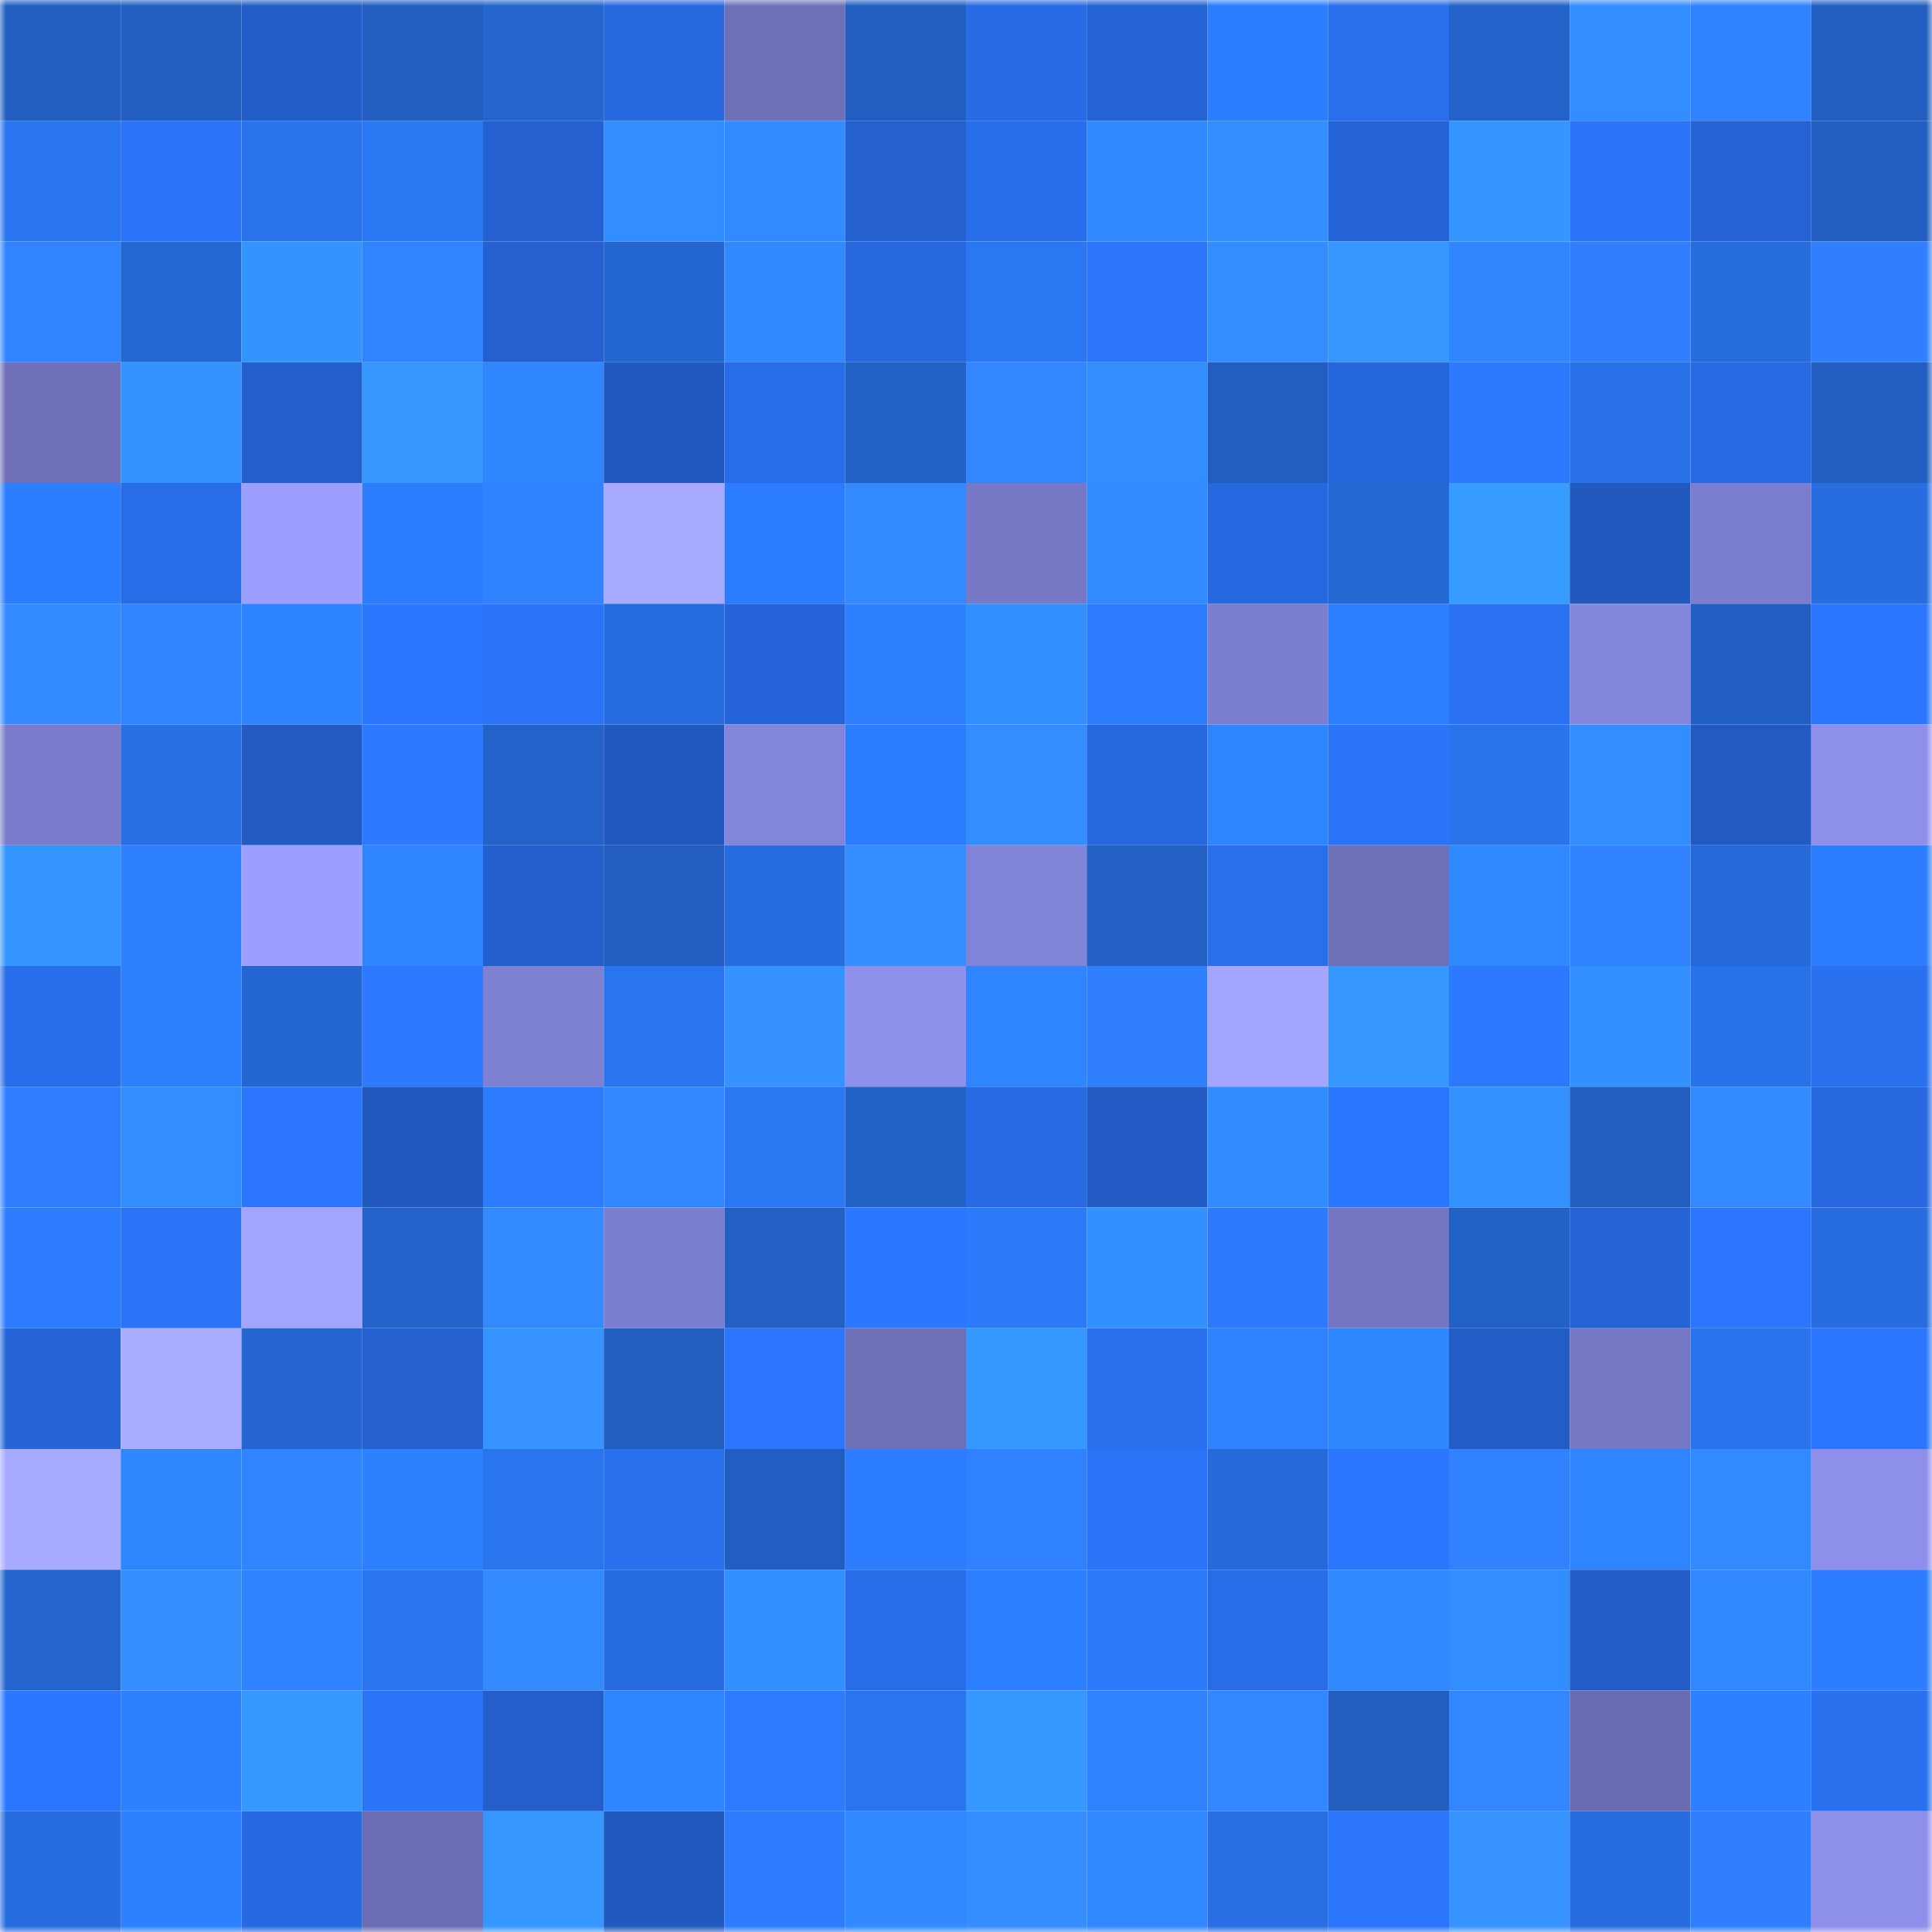 <svg viewBox="0 0 160 160" fill="none" role="img" xmlns="http://www.w3.org/2000/svg" width="240" height="240" name="basenames%2Chidena.base.eth"><mask id="1595612992" mask-type="alpha" maskUnits="userSpaceOnUse" x="0" y="0" width="160" height="160"><rect width="160" height="160" fill="#FFFFFF"></rect></mask><g mask="url(#1595612992)"><rect x="0" y="0" width="10" height="10" fill="#215ebf"></rect><rect x="10" y="0" width="10" height="10" fill="#215ebf"></rect><rect x="20" y="0" width="10" height="10" fill="#225cc6"></rect><rect x="30" y="0" width="10" height="10" fill="#215ebf"></rect><rect x="40" y="0" width="10" height="10" fill="#2465ce"></rect><rect x="50" y="0" width="10" height="10" fill="#2768df"></rect><rect x="60" y="0" width="10" height="10" fill="#6e70b8"></rect><rect x="70" y="0" width="10" height="10" fill="#215ebf"></rect><rect x="80" y="0" width="10" height="10" fill="#286be5"></rect><rect x="90" y="0" width="10" height="10" fill="#2463d3"></rect><rect x="100" y="0" width="10" height="10" fill="#2c7dfe"></rect><rect x="110" y="0" width="10" height="10" fill="#296eeb"></rect><rect x="120" y="0" width="10" height="10" fill="#2363c9"></rect><rect x="130" y="0" width="10" height="10" fill="#328dff"></rect><rect x="140" y="0" width="10" height="10" fill="#3082ff"></rect><rect x="150" y="0" width="10" height="10" fill="#215ebf"></rect><rect x="0" y="10" width="10" height="10" fill="#2975ef"></rect><rect x="10" y="10" width="10" height="10" fill="#2b73f7"></rect><rect x="20" y="10" width="10" height="10" fill="#2973eb"></rect><rect x="30" y="10" width="10" height="10" fill="#2a77f3"></rect><rect x="40" y="10" width="10" height="10" fill="#2460cf"></rect><rect x="50" y="10" width="10" height="10" fill="#328dff"></rect><rect x="60" y="10" width="10" height="10" fill="#318aff"></rect><rect x="70" y="10" width="10" height="10" fill="#2461cf"></rect><rect x="80" y="10" width="10" height="10" fill="#286de9"></rect><rect x="90" y="10" width="10" height="10" fill="#3089ff"></rect><rect x="100" y="10" width="10" height="10" fill="#348eff"></rect><rect x="110" y="10" width="10" height="10" fill="#2564d7"></rect><rect x="120" y="10" width="10" height="10" fill="#3596ff"></rect><rect x="130" y="10" width="10" height="10" fill="#2b73f7"></rect><rect x="140" y="10" width="10" height="10" fill="#2563d4"></rect><rect x="150" y="10" width="10" height="10" fill="#215ebf"></rect><rect x="0" y="20" width="10" height="10" fill="#3183ff"></rect><rect x="10" y="20" width="10" height="10" fill="#2468d3"></rect><rect x="20" y="20" width="10" height="10" fill="#3494ff"></rect><rect x="30" y="20" width="10" height="10" fill="#3184ff"></rect><rect x="40" y="20" width="10" height="10" fill="#2460cf"></rect><rect x="50" y="20" width="10" height="10" fill="#2466cf"></rect><rect x="60" y="20" width="10" height="10" fill="#3288ff"></rect><rect x="70" y="20" width="10" height="10" fill="#2768df"></rect><rect x="80" y="20" width="10" height="10" fill="#2a77f2"></rect><rect x="90" y="20" width="10" height="10" fill="#2b75fb"></rect><rect x="100" y="20" width="10" height="10" fill="#348dff"></rect><rect x="110" y="20" width="10" height="10" fill="#3597ff"></rect><rect x="120" y="20" width="10" height="10" fill="#3185ff"></rect><rect x="130" y="20" width="10" height="10" fill="#2f7fff"></rect><rect x="140" y="20" width="10" height="10" fill="#266cdd"></rect><rect x="150" y="20" width="10" height="10" fill="#2f7fff"></rect><rect x="0" y="30" width="10" height="10" fill="#6f70b9"></rect><rect x="10" y="30" width="10" height="10" fill="#3493ff"></rect><rect x="20" y="30" width="10" height="10" fill="#235fcc"></rect><rect x="30" y="30" width="10" height="10" fill="#3597ff"></rect><rect x="40" y="30" width="10" height="10" fill="#2f86ff"></rect><rect x="50" y="30" width="10" height="10" fill="#2159bf"></rect><rect x="60" y="30" width="10" height="10" fill="#286ce8"></rect><rect x="70" y="30" width="10" height="10" fill="#2262c7"></rect><rect x="80" y="30" width="10" height="10" fill="#3287ff"></rect><rect x="90" y="30" width="10" height="10" fill="#328dff"></rect><rect x="100" y="30" width="10" height="10" fill="#215ebf"></rect><rect x="110" y="30" width="10" height="10" fill="#2666db"></rect><rect x="120" y="30" width="10" height="10" fill="#2d7aff"></rect><rect x="130" y="30" width="10" height="10" fill="#2871e7"></rect><rect x="140" y="30" width="10" height="10" fill="#276ae2"></rect><rect x="150" y="30" width="10" height="10" fill="#215ebf"></rect><rect x="0" y="40" width="10" height="10" fill="#2c7eff"></rect><rect x="10" y="40" width="10" height="10" fill="#286ce7"></rect><rect x="20" y="40" width="10" height="10" fill="#9c9fff"></rect><rect x="30" y="40" width="10" height="10" fill="#2c7dff"></rect><rect x="40" y="40" width="10" height="10" fill="#3082ff"></rect><rect x="50" y="40" width="10" height="10" fill="#a8aaff"></rect><rect x="60" y="40" width="10" height="10" fill="#2c7dfe"></rect><rect x="70" y="40" width="10" height="10" fill="#338aff"></rect><rect x="80" y="40" width="10" height="10" fill="#7779c6"></rect><rect x="90" y="40" width="10" height="10" fill="#318bff"></rect><rect x="100" y="40" width="10" height="10" fill="#2668df"></rect><rect x="110" y="40" width="10" height="10" fill="#2468d3"></rect><rect x="120" y="40" width="10" height="10" fill="#379cff"></rect><rect x="130" y="40" width="10" height="10" fill="#2159bf"></rect><rect x="140" y="40" width="10" height="10" fill="#7b7dce"></rect><rect x="150" y="40" width="10" height="10" fill="#276ddf"></rect><rect x="0" y="50" width="10" height="10" fill="#338aff"></rect><rect x="10" y="50" width="10" height="10" fill="#3184ff"></rect><rect x="20" y="50" width="10" height="10" fill="#2e84ff"></rect><rect x="30" y="50" width="10" height="10" fill="#2c77ff"></rect><rect x="40" y="50" width="10" height="10" fill="#2b74f8"></rect><rect x="50" y="50" width="10" height="10" fill="#276ddf"></rect><rect x="60" y="50" width="10" height="10" fill="#2565d9"></rect><rect x="70" y="50" width="10" height="10" fill="#2d81ff"></rect><rect x="80" y="50" width="10" height="10" fill="#328fff"></rect><rect x="90" y="50" width="10" height="10" fill="#2e7dff"></rect><rect x="100" y="50" width="10" height="10" fill="#7b7dce"></rect><rect x="110" y="50" width="10" height="10" fill="#2d7fff"></rect><rect x="120" y="50" width="10" height="10" fill="#2a72f3"></rect><rect x="130" y="50" width="10" height="10" fill="#8486dc"></rect><rect x="140" y="50" width="10" height="10" fill="#225fc2"></rect><rect x="150" y="50" width="10" height="10" fill="#2c77ff"></rect><rect x="0" y="60" width="10" height="10" fill="#7a7ccb"></rect><rect x="10" y="60" width="10" height="10" fill="#276fe3"></rect><rect x="20" y="60" width="10" height="10" fill="#225bc2"></rect><rect x="30" y="60" width="10" height="10" fill="#2d79ff"></rect><rect x="40" y="60" width="10" height="10" fill="#2363c9"></rect><rect x="50" y="60" width="10" height="10" fill="#2159bf"></rect><rect x="60" y="60" width="10" height="10" fill="#8385db"></rect><rect x="70" y="60" width="10" height="10" fill="#2c7dff"></rect><rect x="80" y="60" width="10" height="10" fill="#348eff"></rect><rect x="90" y="60" width="10" height="10" fill="#2768df"></rect><rect x="100" y="60" width="10" height="10" fill="#2f84ff"></rect><rect x="110" y="60" width="10" height="10" fill="#2b73f7"></rect><rect x="120" y="60" width="10" height="10" fill="#2973eb"></rect><rect x="130" y="60" width="10" height="10" fill="#328dff"></rect><rect x="140" y="60" width="10" height="10" fill="#215ac1"></rect><rect x="150" y="60" width="10" height="10" fill="#8d8feb"></rect><rect x="0" y="70" width="10" height="10" fill="#3596ff"></rect><rect x="10" y="70" width="10" height="10" fill="#2f80ff"></rect><rect x="20" y="70" width="10" height="10" fill="#9c9fff"></rect><rect x="30" y="70" width="10" height="10" fill="#2f85ff"></rect><rect x="40" y="70" width="10" height="10" fill="#235fcc"></rect><rect x="50" y="70" width="10" height="10" fill="#215ebf"></rect><rect x="60" y="70" width="10" height="10" fill="#276ddf"></rect><rect x="70" y="70" width="10" height="10" fill="#348eff"></rect><rect x="80" y="70" width="10" height="10" fill="#8183d7"></rect><rect x="90" y="70" width="10" height="10" fill="#2260c3"></rect><rect x="100" y="70" width="10" height="10" fill="#296eeb"></rect><rect x="110" y="70" width="10" height="10" fill="#6e70b8"></rect><rect x="120" y="70" width="10" height="10" fill="#308aff"></rect><rect x="130" y="70" width="10" height="10" fill="#3082ff"></rect><rect x="140" y="70" width="10" height="10" fill="#256ad8"></rect><rect x="150" y="70" width="10" height="10" fill="#2c7dff"></rect><rect x="0" y="80" width="10" height="10" fill="#286de9"></rect><rect x="10" y="80" width="10" height="10" fill="#2d81ff"></rect><rect x="20" y="80" width="10" height="10" fill="#2466d1"></rect><rect x="30" y="80" width="10" height="10" fill="#2d79ff"></rect><rect x="40" y="80" width="10" height="10" fill="#7e80d2"></rect><rect x="50" y="80" width="10" height="10" fill="#2975ef"></rect><rect x="60" y="80" width="10" height="10" fill="#3692ff"></rect><rect x="70" y="80" width="10" height="10" fill="#8d8feb"></rect><rect x="80" y="80" width="10" height="10" fill="#2f85ff"></rect><rect x="90" y="80" width="10" height="10" fill="#2f7fff"></rect><rect x="100" y="80" width="10" height="10" fill="#a3a5ff"></rect><rect x="110" y="80" width="10" height="10" fill="#3597ff"></rect><rect x="120" y="80" width="10" height="10" fill="#2c78ff"></rect><rect x="130" y="80" width="10" height="10" fill="#3391ff"></rect><rect x="140" y="80" width="10" height="10" fill="#2872e9"></rect><rect x="150" y="80" width="10" height="10" fill="#2970ef"></rect><rect x="0" y="90" width="10" height="10" fill="#2f7eff"></rect><rect x="10" y="90" width="10" height="10" fill="#328dff"></rect><rect x="20" y="90" width="10" height="10" fill="#2c77fe"></rect><rect x="30" y="90" width="10" height="10" fill="#2159bf"></rect><rect x="40" y="90" width="10" height="10" fill="#2c7cfd"></rect><rect x="50" y="90" width="10" height="10" fill="#3286ff"></rect><rect x="60" y="90" width="10" height="10" fill="#2a77f2"></rect><rect x="70" y="90" width="10" height="10" fill="#2262c7"></rect><rect x="80" y="90" width="10" height="10" fill="#276ae3"></rect><rect x="90" y="90" width="10" height="10" fill="#225bc3"></rect><rect x="100" y="90" width="10" height="10" fill="#318cff"></rect><rect x="110" y="90" width="10" height="10" fill="#2c77ff"></rect><rect x="120" y="90" width="10" height="10" fill="#3392ff"></rect><rect x="130" y="90" width="10" height="10" fill="#215ebf"></rect><rect x="140" y="90" width="10" height="10" fill="#3389ff"></rect><rect x="150" y="90" width="10" height="10" fill="#2768df"></rect><rect x="0" y="100" width="10" height="10" fill="#2c7cfd"></rect><rect x="10" y="100" width="10" height="10" fill="#2b73f7"></rect><rect x="20" y="100" width="10" height="10" fill="#a2a4ff"></rect><rect x="30" y="100" width="10" height="10" fill="#2364cb"></rect><rect x="40" y="100" width="10" height="10" fill="#338aff"></rect><rect x="50" y="100" width="10" height="10" fill="#7b7dce"></rect><rect x="60" y="100" width="10" height="10" fill="#2260c3"></rect><rect x="70" y="100" width="10" height="10" fill="#2c77ff"></rect><rect x="80" y="100" width="10" height="10" fill="#2b7bfb"></rect><rect x="90" y="100" width="10" height="10" fill="#3391ff"></rect><rect x="100" y="100" width="10" height="10" fill="#2d7aff"></rect><rect x="110" y="100" width="10" height="10" fill="#7576c3"></rect><rect x="120" y="100" width="10" height="10" fill="#2261c5"></rect><rect x="130" y="100" width="10" height="10" fill="#2564d7"></rect><rect x="140" y="100" width="10" height="10" fill="#2c76fd"></rect><rect x="150" y="100" width="10" height="10" fill="#276ddf"></rect><rect x="0" y="110" width="10" height="10" fill="#2565d8"></rect><rect x="10" y="110" width="10" height="10" fill="#aaacff"></rect><rect x="20" y="110" width="10" height="10" fill="#2465cf"></rect><rect x="30" y="110" width="10" height="10" fill="#2461cf"></rect><rect x="40" y="110" width="10" height="10" fill="#3693ff"></rect><rect x="50" y="110" width="10" height="10" fill="#215ebf"></rect><rect x="60" y="110" width="10" height="10" fill="#2c76fd"></rect><rect x="70" y="110" width="10" height="10" fill="#6e70b8"></rect><rect x="80" y="110" width="10" height="10" fill="#3699ff"></rect><rect x="90" y="110" width="10" height="10" fill="#2970ef"></rect><rect x="100" y="110" width="10" height="10" fill="#3081ff"></rect><rect x="110" y="110" width="10" height="10" fill="#2f87ff"></rect><rect x="120" y="110" width="10" height="10" fill="#225cc5"></rect><rect x="130" y="110" width="10" height="10" fill="#7779c6"></rect><rect x="140" y="110" width="10" height="10" fill="#2974ec"></rect><rect x="150" y="110" width="10" height="10" fill="#2c77ff"></rect><rect x="0" y="120" width="10" height="10" fill="#a8aaff"></rect><rect x="10" y="120" width="10" height="10" fill="#2f87ff"></rect><rect x="20" y="120" width="10" height="10" fill="#3184ff"></rect><rect x="30" y="120" width="10" height="10" fill="#2d81ff"></rect><rect x="40" y="120" width="10" height="10" fill="#2975ee"></rect><rect x="50" y="120" width="10" height="10" fill="#2970ef"></rect><rect x="60" y="120" width="10" height="10" fill="#215ec1"></rect><rect x="70" y="120" width="10" height="10" fill="#2c7dff"></rect><rect x="80" y="120" width="10" height="10" fill="#3081ff"></rect><rect x="90" y="120" width="10" height="10" fill="#2b73f7"></rect><rect x="100" y="120" width="10" height="10" fill="#256ad8"></rect><rect x="110" y="120" width="10" height="10" fill="#2c77ff"></rect><rect x="120" y="120" width="10" height="10" fill="#3082ff"></rect><rect x="130" y="120" width="10" height="10" fill="#2f85ff"></rect><rect x="140" y="120" width="10" height="10" fill="#3389ff"></rect><rect x="150" y="120" width="10" height="10" fill="#8d8feb"></rect><rect x="0" y="130" width="10" height="10" fill="#2364cd"></rect><rect x="10" y="130" width="10" height="10" fill="#358fff"></rect><rect x="20" y="130" width="10" height="10" fill="#2e82ff"></rect><rect x="30" y="130" width="10" height="10" fill="#2975ef"></rect><rect x="40" y="130" width="10" height="10" fill="#338bff"></rect><rect x="50" y="130" width="10" height="10" fill="#276ddf"></rect><rect x="60" y="130" width="10" height="10" fill="#328fff"></rect><rect x="70" y="130" width="10" height="10" fill="#286ce7"></rect><rect x="80" y="130" width="10" height="10" fill="#2d80ff"></rect><rect x="90" y="130" width="10" height="10" fill="#2b7bfb"></rect><rect x="100" y="130" width="10" height="10" fill="#286ce7"></rect><rect x="110" y="130" width="10" height="10" fill="#3089ff"></rect><rect x="120" y="130" width="10" height="10" fill="#328dff"></rect><rect x="130" y="130" width="10" height="10" fill="#225dc7"></rect><rect x="140" y="130" width="10" height="10" fill="#3288ff"></rect><rect x="150" y="130" width="10" height="10" fill="#2c7dff"></rect><rect x="0" y="140" width="10" height="10" fill="#2c77ff"></rect><rect x="10" y="140" width="10" height="10" fill="#2d81ff"></rect><rect x="20" y="140" width="10" height="10" fill="#3598ff"></rect><rect x="30" y="140" width="10" height="10" fill="#2b73f7"></rect><rect x="40" y="140" width="10" height="10" fill="#235eca"></rect><rect x="50" y="140" width="10" height="10" fill="#2f85ff"></rect><rect x="60" y="140" width="10" height="10" fill="#2d7bff"></rect><rect x="70" y="140" width="10" height="10" fill="#2975ef"></rect><rect x="80" y="140" width="10" height="10" fill="#3598ff"></rect><rect x="90" y="140" width="10" height="10" fill="#3082ff"></rect><rect x="100" y="140" width="10" height="10" fill="#3287ff"></rect><rect x="110" y="140" width="10" height="10" fill="#215ebf"></rect><rect x="120" y="140" width="10" height="10" fill="#3286ff"></rect><rect x="130" y="140" width="10" height="10" fill="#6a6bb0"></rect><rect x="140" y="140" width="10" height="10" fill="#2d80ff"></rect><rect x="150" y="140" width="10" height="10" fill="#2970ef"></rect><rect x="0" y="150" width="10" height="10" fill="#276ddf"></rect><rect x="10" y="150" width="10" height="10" fill="#2d81ff"></rect><rect x="20" y="150" width="10" height="10" fill="#2769e1"></rect><rect x="30" y="150" width="10" height="10" fill="#6c6db4"></rect><rect x="40" y="150" width="10" height="10" fill="#3597ff"></rect><rect x="50" y="150" width="10" height="10" fill="#2159bf"></rect><rect x="60" y="150" width="10" height="10" fill="#2e7dff"></rect><rect x="70" y="150" width="10" height="10" fill="#3089ff"></rect><rect x="80" y="150" width="10" height="10" fill="#358eff"></rect><rect x="90" y="150" width="10" height="10" fill="#3288ff"></rect><rect x="100" y="150" width="10" height="10" fill="#276fe3"></rect><rect x="110" y="150" width="10" height="10" fill="#2b75fb"></rect><rect x="120" y="150" width="10" height="10" fill="#3794ff"></rect><rect x="130" y="150" width="10" height="10" fill="#276ddf"></rect><rect x="140" y="150" width="10" height="10" fill="#2f7fff"></rect><rect x="150" y="150" width="10" height="10" fill="#8d8feb"></rect></g></svg>